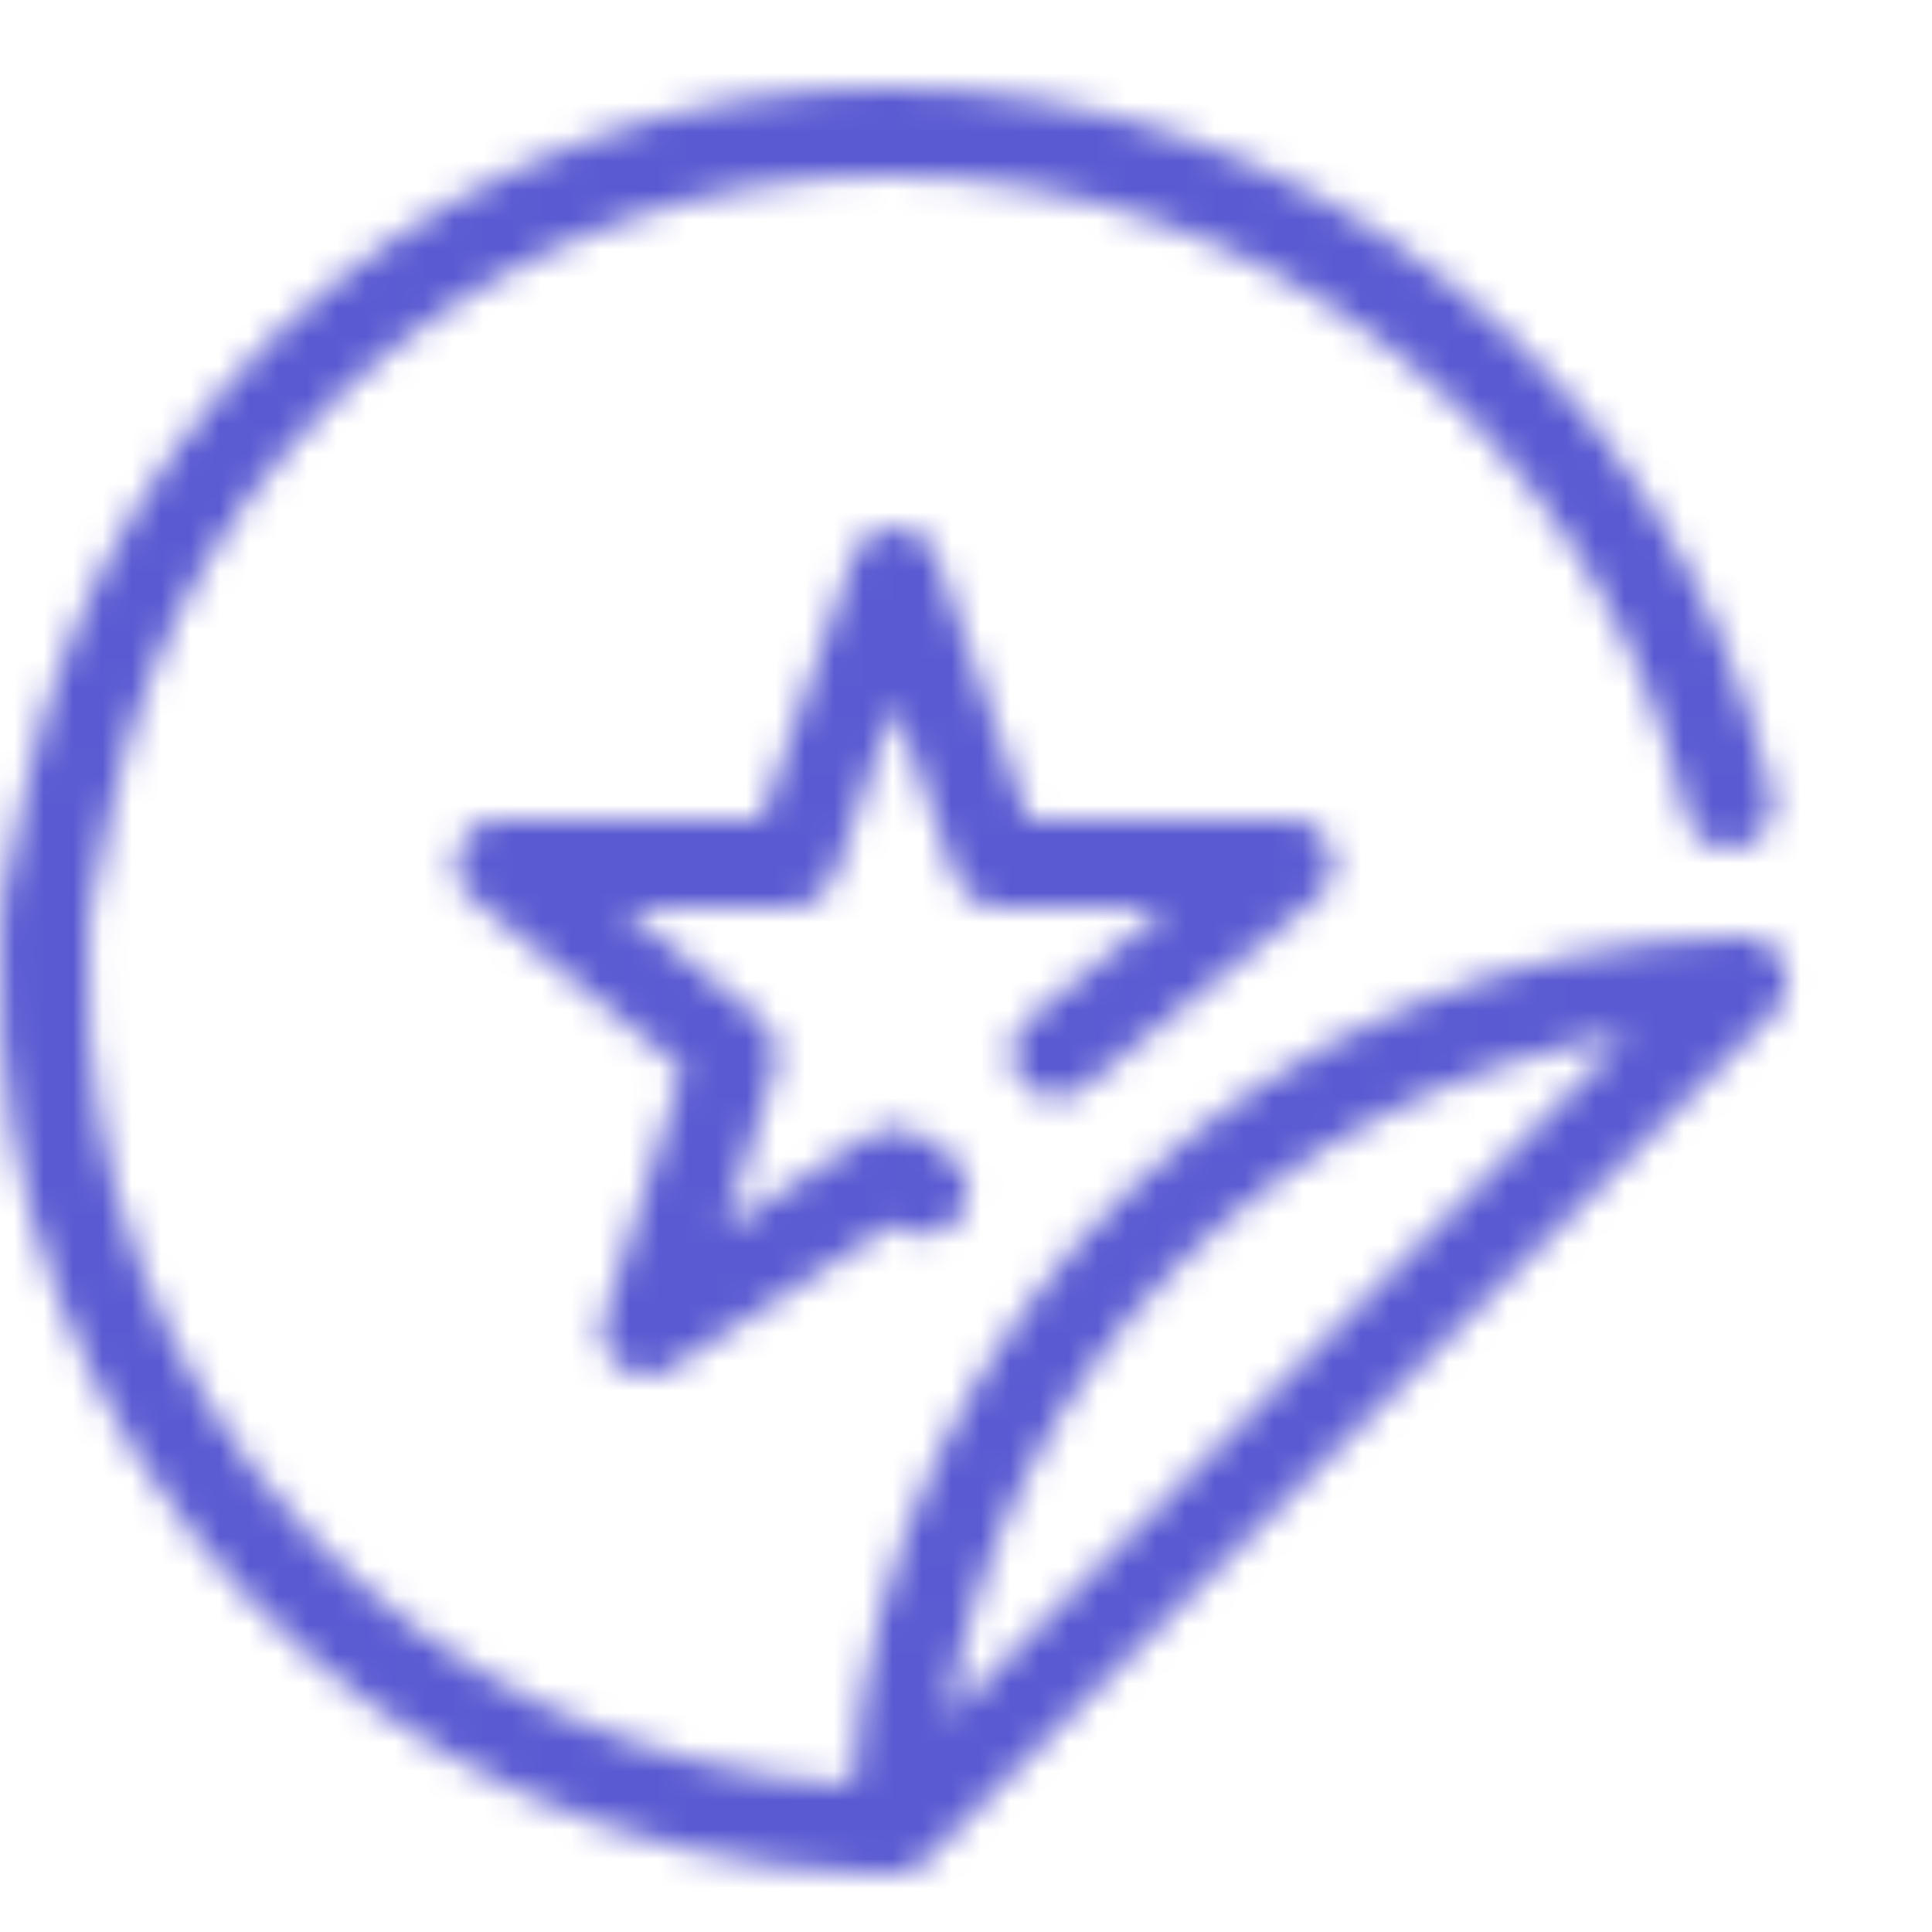 <?xml version="1.0" encoding="utf-8"?>
<svg xmlns="http://www.w3.org/2000/svg" xmlns:xlink="http://www.w3.org/1999/xlink" width="66px" height="66px" viewBox="0 0 66 66" version="1.1">
    
    <title>MNWStickers</title>
    <desc>Created with Sketch.</desc>
    <defs>
        <path d="M31.667,63.515 C31.393,63.813 30.999,64 30.563,64 C30.24,64 29.916,63.995 29.593,63.985 C12.722,63.449 -0.52,49.338 0.016,32.468 L0.064,30.952 C0.067,30.866 0.077,30.78 0.094,30.695 L0.87,26.96 C3.766,13.005 16.061,3 30.313,3 C44.641,3 57.097,12.829 60.429,26.764 L60.522,27.151 C60.715,27.957 60.218,28.766 59.412,28.959 C58.606,29.152 57.797,28.655 57.604,27.849 L57.511,27.461 C54.502,14.877 43.252,6 30.313,6 C17.483,6 6.414,15.007 3.807,27.57 L3.058,31.178 L3.014,32.563 C2.537,47.59 14.18,60.188 29.126,60.963 C30.177,44.961 43.336,32.284 59.537,32 C60.886,31.977 61.578,33.607 60.624,34.561 L32.299,62.864 C32.047,63.141 31.837,63.358 31.667,63.515 Z M32.397,58.658 L55.592,35.354 L55.587,35.355 C43.662,37.278 34.264,46.715 32.397,58.658 Z M31.979,19.004 L35.127,28 L44.063,28 C45.475,28 46.105,29.774 45.009,30.664 L37.009,37.164 C36.366,37.687 35.421,37.589 34.899,36.946 C34.376,36.303 34.474,35.358 35.117,34.836 L39.838,31 L34.063,31 C33.426,31 32.858,30.597 32.647,29.996 L30.563,24.041 L28.479,29.996 C28.268,30.597 27.7,31 27.063,31 L21.288,31 L26.009,34.836 C26.487,35.224 26.679,35.865 26.493,36.452 L24.749,41.975 L29.748,38.741 C30.257,38.412 30.914,38.421 31.413,38.764 L32.413,39.451 C33.095,39.921 33.268,40.855 32.799,41.537 C32.33,42.22 31.396,42.393 30.713,41.924 L30.538,41.803 L22.878,46.759 C21.697,47.523 20.209,46.389 20.633,45.048 L23.326,36.521 L16.117,30.664 C15.021,29.774 15.651,28 17.063,28 L25.999,28 L29.147,19.004 C29.616,17.665 31.51,17.665 31.979,19.004 Z" id="path-1"/>
    </defs>
    <g id="Web-Icons-Web-Aligned" stroke="none" stroke-width="1" fill="none" fill-rule="evenodd">
        <g id="Web/Stickers">
            <mask id="mask-2" fill="white">
                <use xlink:href="#path-1"/>
            </mask>
            <g id="Shape" fill-rule="nonzero"/>
            <g id="1.-Tint" mask="url(#mask-2)" fill="#5A5AD2">
                <rect x="0" y="0" width="96" height="96"/>
            </g>
        </g>
    </g>
</svg>